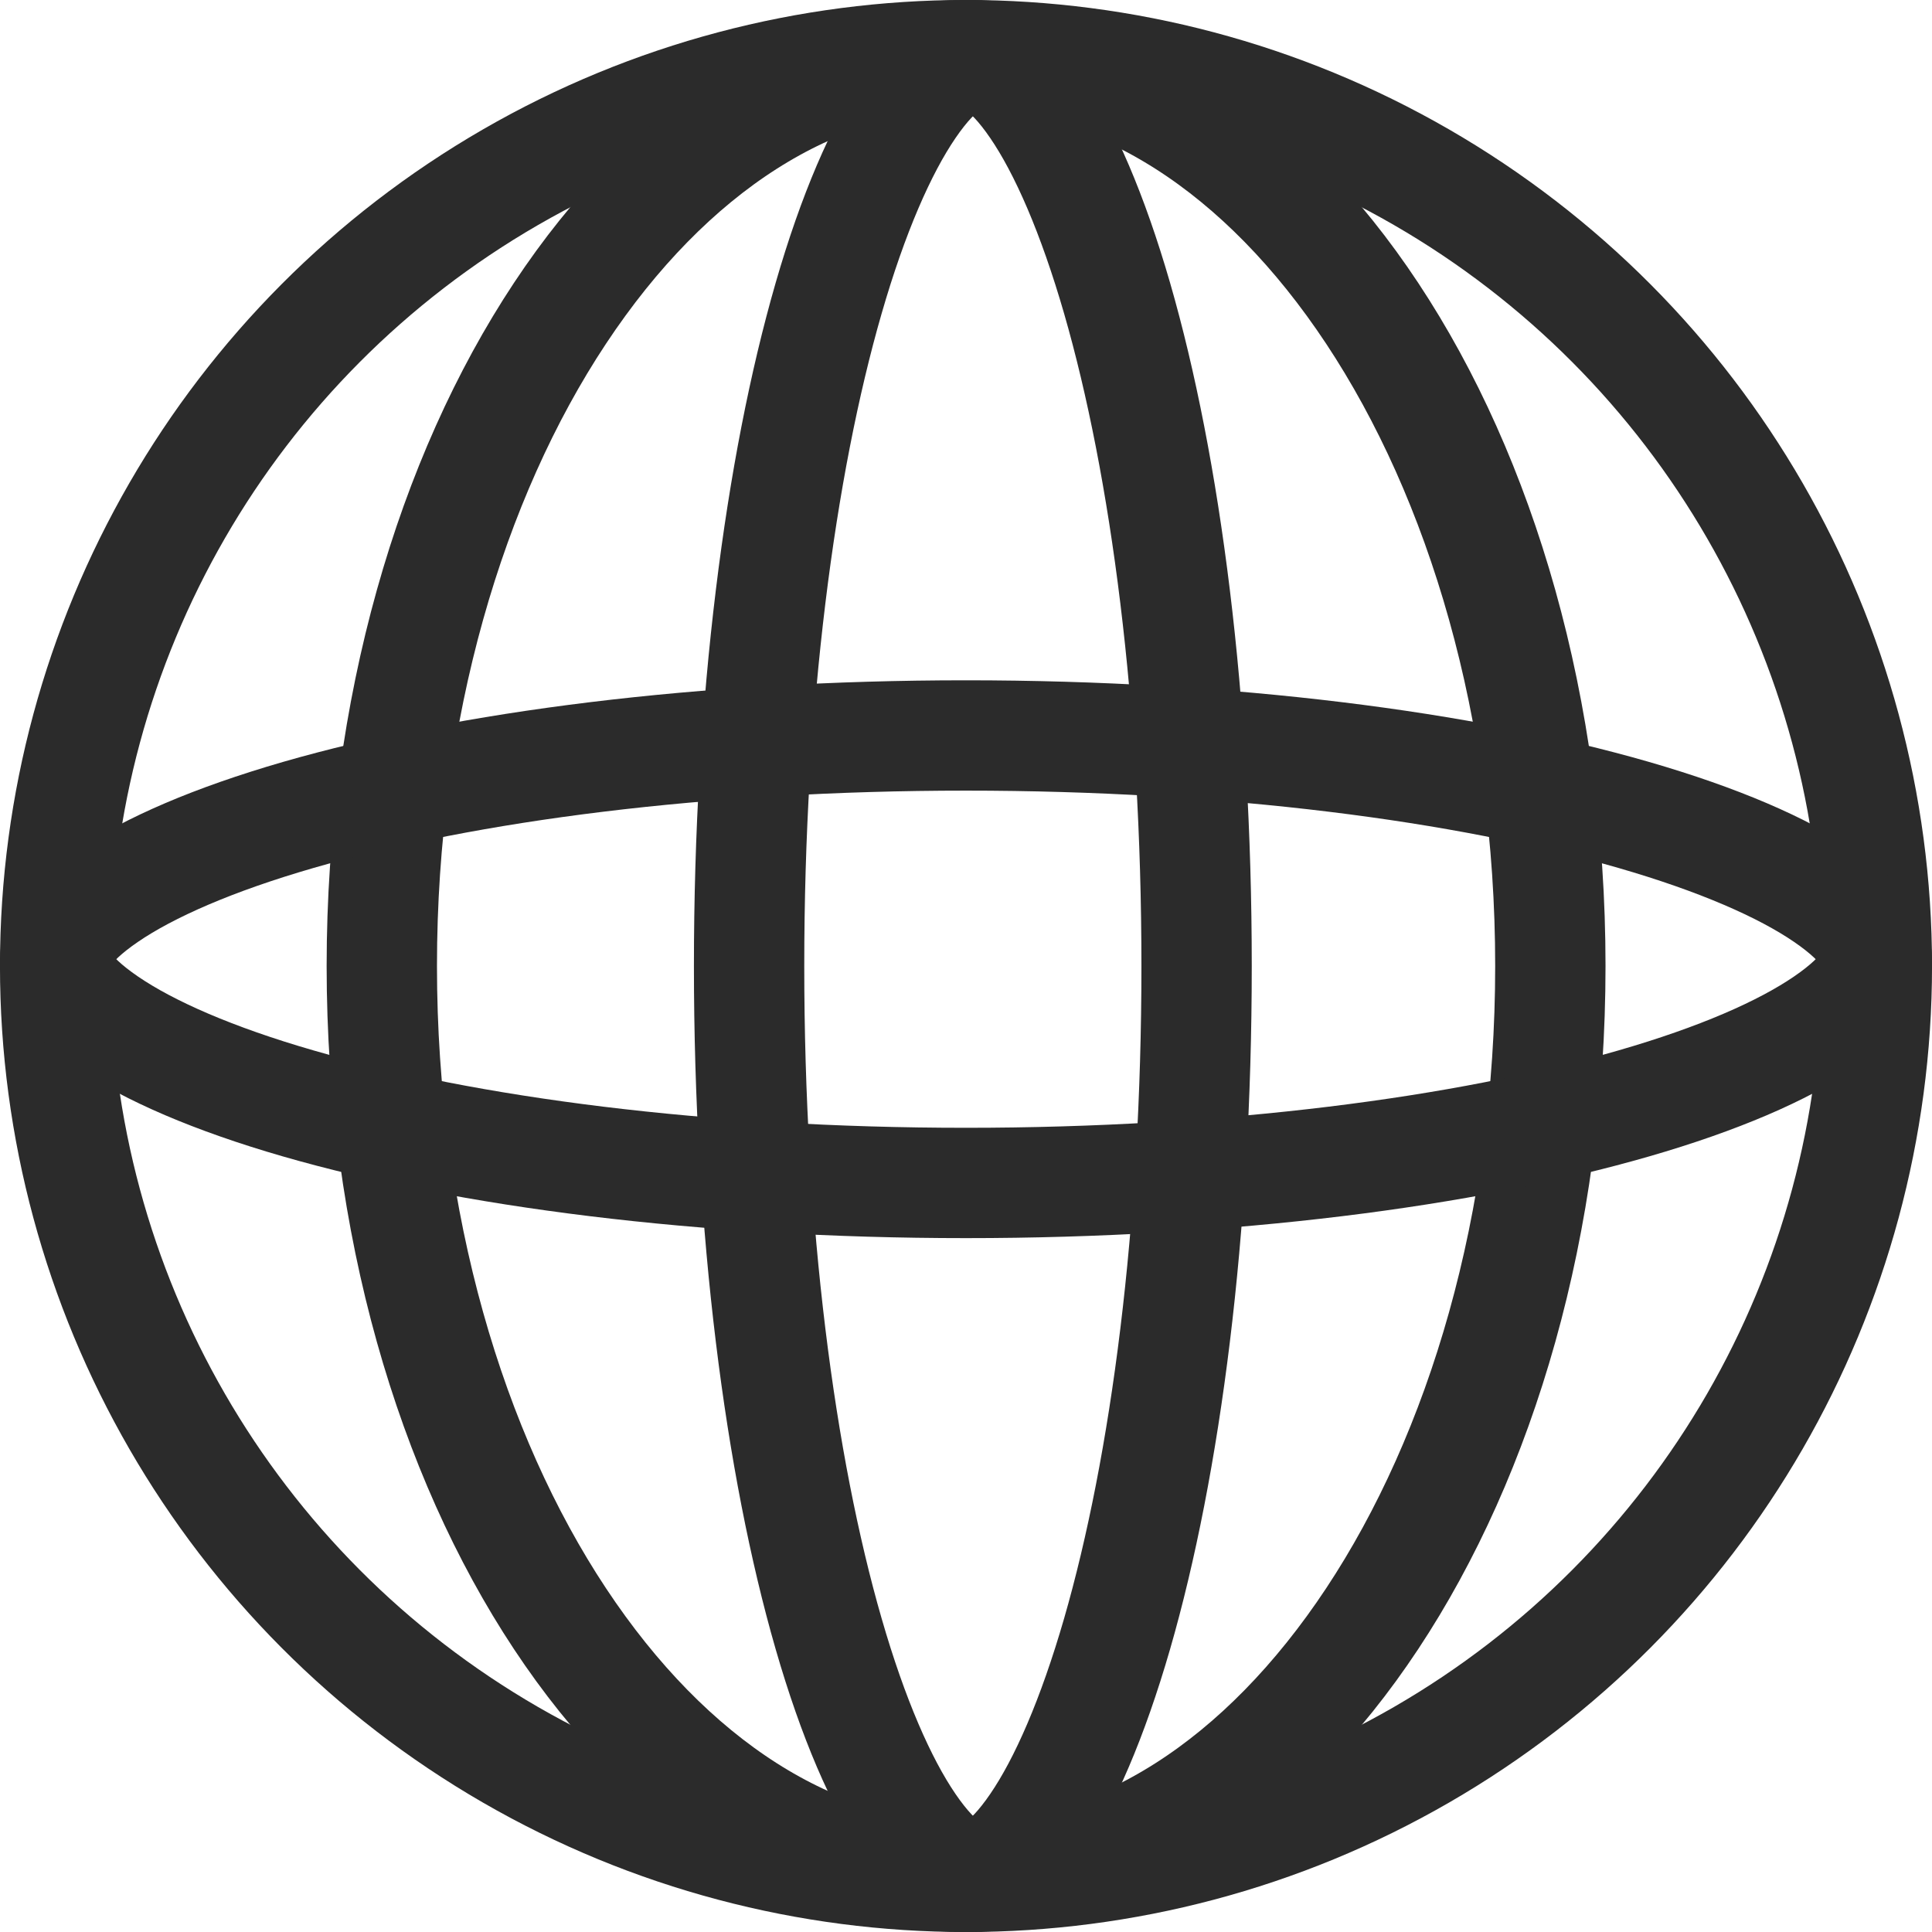 <svg width="37" height="37" viewBox="0 0 37 37" fill="none" xmlns="http://www.w3.org/2000/svg">
<circle cx="18.5" cy="18.5" r="17.444" transform="matrix(-1 0 0 1 37 0)" stroke="#2B2B2B" stroke-width="2.113"/>
<path d="M18.502 1.057C15.587 1.057 12.815 2.842 10.723 6.002C8.636 9.154 7.312 13.569 7.312 18.5C7.312 23.43 8.636 27.846 10.723 30.998C12.815 34.158 15.587 35.943 18.502 35.943C21.417 35.943 24.189 34.158 26.28 30.998C28.367 27.846 29.691 23.431 29.691 18.5C29.691 13.569 28.367 9.154 26.28 6.002C24.189 2.842 21.417 1.057 18.502 1.057Z" stroke="#2B2B2B" stroke-width="2.113"/>
<path d="M18.631 1.057C18.424 1.057 17.998 1.21 17.425 2.05C16.875 2.856 16.337 4.091 15.869 5.712C14.937 8.94 14.346 13.462 14.346 18.5C14.346 23.538 14.937 28.06 15.869 31.288C16.337 32.909 16.875 34.145 17.425 34.95C17.998 35.79 18.424 35.943 18.631 35.943C18.837 35.943 19.264 35.791 19.838 34.95C20.388 34.145 20.925 32.909 21.394 31.288C22.326 28.06 22.916 23.538 22.916 18.5C22.916 13.462 22.326 8.94 21.394 5.712C20.925 4.091 20.388 2.856 19.838 2.05C19.264 1.209 18.837 1.057 18.631 1.057Z" stroke="#2B2B2B" stroke-width="2.113"/>
<path d="M1.057 18.37C1.057 18.577 1.21 19.003 2.05 19.576C2.856 20.126 4.091 20.664 5.712 21.132C8.94 22.064 13.462 22.655 18.5 22.655C23.538 22.655 28.06 22.064 31.288 21.132C32.909 20.664 34.145 20.126 34.95 19.576C35.79 19.003 35.943 18.577 35.943 18.37C35.943 18.163 35.791 17.737 34.95 17.163C34.145 16.613 32.909 16.076 31.288 15.607C28.06 14.675 23.538 14.085 18.5 14.085C13.462 14.085 8.94 14.675 5.712 15.607C4.091 16.076 2.856 16.613 2.05 17.163C1.209 17.737 1.057 18.163 1.057 18.37Z" stroke="#2B2B2B" stroke-width="2.113"/>
</svg>
